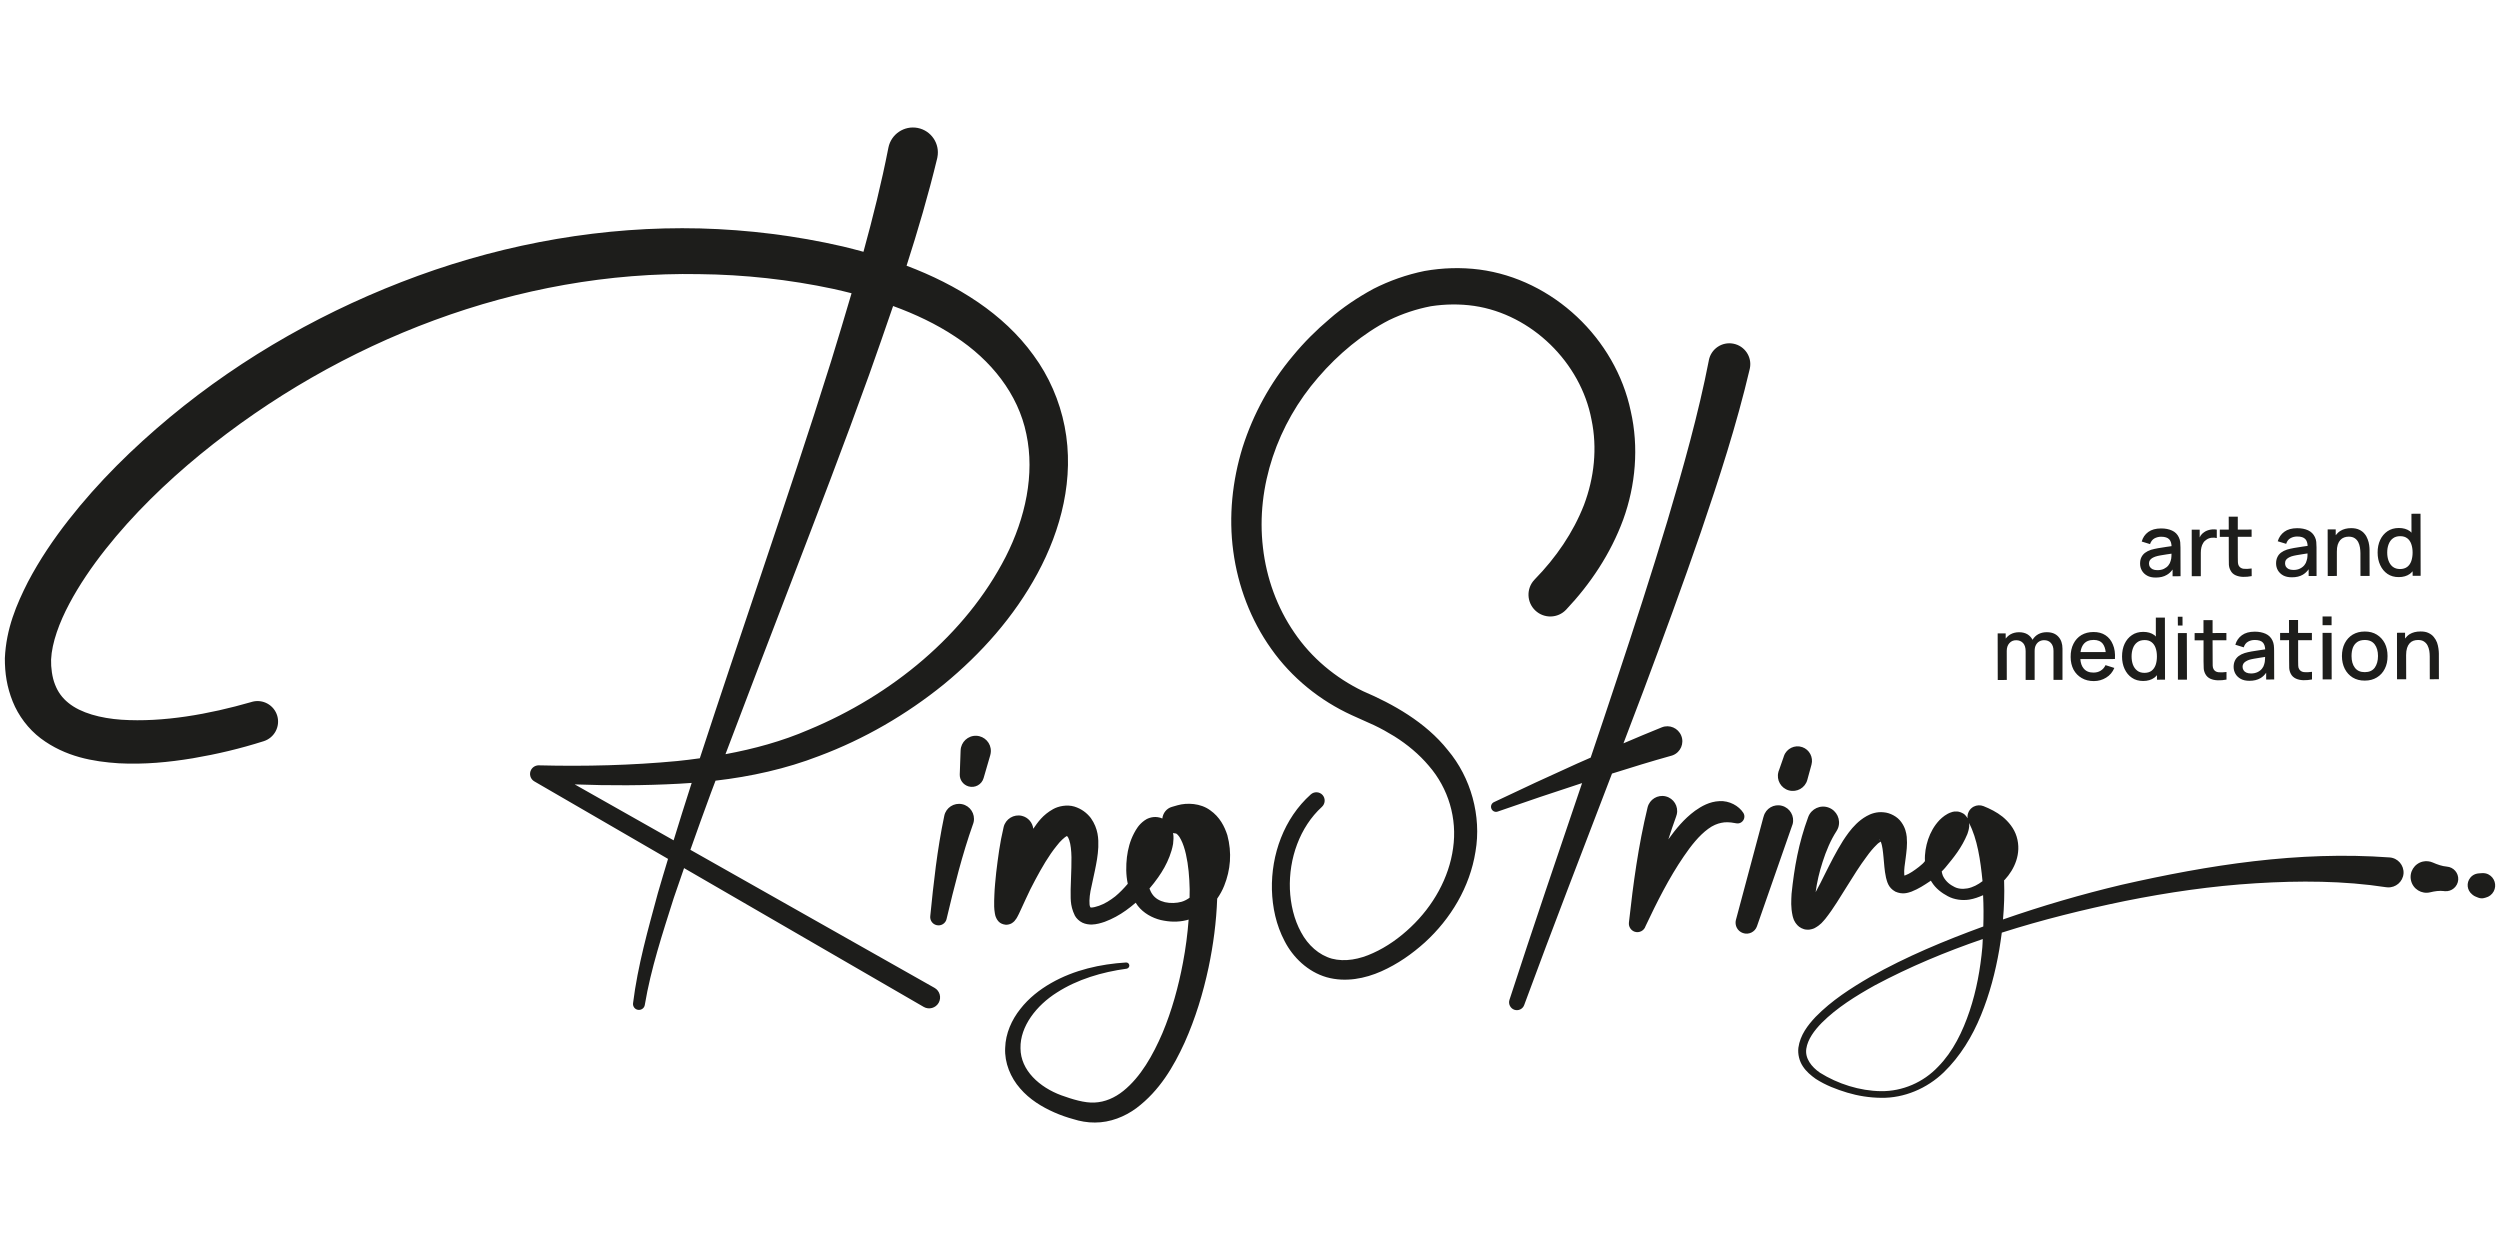 <?xml version="1.0" encoding="utf-8"?>
<!-- Generator: Adobe Illustrator 12.0.0, SVG Export Plug-In . SVG Version: 6.00 Build 51448)  -->
<!DOCTYPE svg PUBLIC "-//W3C//DTD SVG 1.0//EN" "http://www.w3.org/TR/2001/REC-SVG-20010904/DTD/svg10.dtd">
<svg  version="1.0" id="Layer_2" xmlns="http://www.w3.org/2000/svg" xmlns:xlink="http://www.w3.org/1999/xlink" width="120" height="60" viewBox="0.5 -4.61 120 60"
	 overflow="visible" enable-background="new 0.5 -4.61 120 60" xml:space="preserve">
<g>
	<defs>
		<rect id="XMLID_1_" x="-18.926" y="-17.935" width="155.761" height="101.435"/>
	</defs>
	<clipPath id="XMLID_3_">
		<use xlink:href="#XMLID_1_" />
	</clipPath>
	<path clip-path="url(#XMLID_3_)" fill="#1D1D1B" d="M108.578,20.809l-0.664,0.001v-0.621l-0.436,0.002l0.002,0.621h-0.43v0.348
		h0.43l0.002,1.006c0,0.122,0.002,0.229,0.004,0.326c0.006,0.096,0.029,0.19,0.081,0.282c0.052,0.104,0.133,0.179,0.239,0.228
		c0.107,0.048,0.227,0.074,0.361,0.078c0.136,0.003,0.272-0.009,0.414-0.037l-0.002-0.366c-0.146,0.021-0.272,0.026-0.382,0.015
		c-0.106-0.012-0.185-0.061-0.235-0.146c-0.027-0.045-0.039-0.101-0.043-0.168c-0.002-0.065-0.004-0.143-0.004-0.233l-0.002-0.987
		l0.664-0.001V20.809z M105.702,20.813l0.002,2.234l0.435-0.001V21.92c0-0.088,0.008-0.172,0.027-0.252
		c0.018-0.08,0.045-0.15,0.088-0.215c0.038-0.066,0.093-0.121,0.166-0.166c0.074-0.049,0.155-0.077,0.246-0.086
		c0.089-0.009,0.166-0.002,0.24,0.016v-0.405c-0.066-0.013-0.137-0.016-0.212-0.011c-0.071,0.005-0.145,0.02-0.212,0.042
		c-0.07,0.022-0.136,0.055-0.19,0.097c-0.058,0.038-0.108,0.088-0.153,0.147c-0.022,0.031-0.034,0.066-0.054,0.098v-0.371H105.702z
		 M104.735,21.605c-0.085,0.012-0.169,0.025-0.252,0.036c-0.14,0.02-0.271,0.041-0.397,0.063c-0.123,0.021-0.238,0.049-0.336,0.076
		c-0.116,0.038-0.21,0.087-0.291,0.147c-0.077,0.06-0.136,0.133-0.176,0.219c-0.041,0.085-0.059,0.185-0.059,0.297
		c0,0.122,0.027,0.233,0.087,0.335c0.057,0.101,0.142,0.182,0.253,0.244c0.109,0.061,0.25,0.092,0.414,0.091
		c0.209,0,0.386-0.043,0.526-0.127c0.109-0.061,0.201-0.148,0.28-0.26v0.325l0.383-0.002l-0.004-1.375
		c0-0.093-0.004-0.18-0.012-0.262c-0.01-0.083-0.032-0.159-0.068-0.232c-0.068-0.147-0.177-0.256-0.326-0.323
		c-0.147-0.068-0.322-0.102-0.521-0.102c-0.261,0.001-0.465,0.058-0.62,0.171c-0.156,0.114-0.26,0.267-0.313,0.458l0.399,0.123
		c0.043-0.125,0.111-0.216,0.207-0.271c0.1-0.054,0.206-0.082,0.321-0.083c0.188,0,0.317,0.042,0.396,0.128
		C104.692,21.354,104.728,21.463,104.735,21.605 M104.729,22.092c-0.002,0.082-0.016,0.157-0.039,0.223
		c-0.018,0.073-0.052,0.144-0.106,0.211c-0.053,0.069-0.124,0.123-0.213,0.167c-0.088,0.044-0.193,0.064-0.315,0.065
		c-0.093,0-0.168-0.015-0.228-0.043c-0.058-0.03-0.103-0.067-0.135-0.116c-0.029-0.05-0.041-0.104-0.041-0.161
		c0-0.06,0.012-0.109,0.039-0.152c0.028-0.04,0.063-0.076,0.11-0.106c0.046-0.027,0.099-0.054,0.157-0.073
		c0.07-0.023,0.151-0.043,0.242-0.058c0.088-0.016,0.189-0.033,0.3-0.049c0.073-0.011,0.151-0.022,0.232-0.034
		C104.733,22.003,104.733,22.043,104.729,22.092 M113.696,21.413c0.038,0.078,0.068,0.164,0.081,0.255
		c0.014,0.092,0.023,0.181,0.023,0.268l0.002,1.099l0.439-0.001l-0.003-1.241c0-0.07-0.006-0.149-0.018-0.241
		c-0.012-0.09-0.036-0.184-0.073-0.279c-0.035-0.095-0.082-0.184-0.15-0.262c-0.065-0.082-0.151-0.146-0.256-0.196
		c-0.104-0.049-0.235-0.074-0.388-0.074c-0.201,0.001-0.372,0.044-0.514,0.131c-0.093,0.055-0.16,0.128-0.225,0.209v-0.279h-0.387
		l0.004,2.235l0.438-0.001v-1.163c-0.002-0.131,0.012-0.244,0.041-0.337c0.03-0.092,0.073-0.167,0.122-0.223
		c0.053-0.058,0.114-0.099,0.184-0.125c0.065-0.024,0.14-0.039,0.218-0.039c0.119,0,0.215,0.025,0.288,0.072
		C113.597,21.27,113.654,21.333,113.696,21.413 M111.035,22.976c0.105-0.063,0.201-0.149,0.28-0.262v0.325h0.38l-0.002-1.376
		c0-0.093-0.004-0.181-0.012-0.262s-0.03-0.16-0.066-0.232c-0.07-0.148-0.18-0.256-0.326-0.324
		c-0.148-0.068-0.322-0.102-0.525-0.102c-0.256,0.001-0.462,0.058-0.614,0.17c-0.157,0.114-0.261,0.267-0.319,0.458l0.406,0.123
		c0.038-0.125,0.104-0.215,0.205-0.27c0.094-0.054,0.206-0.082,0.32-0.082c0.187-0.001,0.317,0.041,0.395,0.126
		c0.068,0.073,0.103,0.184,0.11,0.324c-0.085,0.013-0.17,0.025-0.255,0.037c-0.137,0.02-0.271,0.041-0.394,0.063
		c-0.13,0.022-0.238,0.05-0.338,0.077c-0.114,0.038-0.212,0.087-0.29,0.146c-0.078,0.061-0.139,0.133-0.176,0.219
		c-0.041,0.085-0.062,0.185-0.062,0.297c0,0.121,0.028,0.232,0.087,0.335c0.059,0.1,0.143,0.182,0.254,0.244
		c0.111,0.06,0.251,0.091,0.416,0.09C110.718,23.102,110.894,23.059,111.035,22.976 M110.358,22.705
		c-0.059-0.029-0.104-0.068-0.134-0.116c-0.029-0.05-0.041-0.104-0.041-0.161c0-0.059,0.012-0.109,0.037-0.151
		c0.029-0.041,0.063-0.075,0.112-0.106c0.047-0.028,0.099-0.054,0.155-0.074c0.071-0.022,0.153-0.042,0.241-0.057
		c0.089-0.016,0.191-0.033,0.304-0.05c0.071-0.011,0.15-0.021,0.229-0.035c0,0.037-0.002,0.078-0.002,0.126
		c-0.004,0.082-0.016,0.157-0.041,0.223c-0.017,0.074-0.051,0.144-0.105,0.211c-0.053,0.067-0.124,0.123-0.213,0.167
		c-0.087,0.044-0.194,0.066-0.313,0.066C110.491,22.748,110.42,22.733,110.358,22.705 M112.42,28.002l-0.004-2.235l-0.433,0.002
		l0.004,2.233H112.42z M116.691,23.029l-0.006-2.979l-0.436,0.001l0.002,0.909c-0.025-0.023-0.045-0.052-0.077-0.074
		c-0.142-0.101-0.316-0.153-0.531-0.152c-0.208,0-0.39,0.052-0.544,0.155c-0.15,0.104-0.269,0.243-0.351,0.42
		c-0.082,0.176-0.124,0.378-0.122,0.603c0,0.223,0.04,0.425,0.124,0.603c0.082,0.178,0.198,0.319,0.349,0.423
		c0.152,0.103,0.334,0.155,0.542,0.153c0.213,0,0.392-0.052,0.535-0.156c0.05-0.035,0.088-0.082,0.129-0.124l0.002,0.216H116.691z
		 M115.354,22.597c-0.089-0.071-0.156-0.165-0.201-0.284c-0.046-0.12-0.067-0.253-0.067-0.4s0.021-0.279,0.067-0.397
		c0.045-0.119,0.11-0.213,0.205-0.284c0.092-0.07,0.207-0.105,0.351-0.106c0.138,0,0.248,0.033,0.336,0.099
		c0.089,0.065,0.153,0.158,0.195,0.276c0.042,0.119,0.065,0.255,0.065,0.41c0,0.153-0.023,0.292-0.063,0.411
		c-0.042,0.118-0.106,0.211-0.195,0.279c-0.09,0.067-0.206,0.103-0.348,0.103C115.56,22.703,115.448,22.667,115.354,22.597
		 M82.142,20.929c0.873-2.561,1.712-5.136,2.345-7.826c0.002-0.012,0.006-0.027,0.008-0.039c0.108-0.544-0.248-1.071-0.792-1.177
		c-0.547-0.107-1.071,0.248-1.178,0.793l-0.002,0.016c-0.501,2.57-1.229,5.152-1.992,7.714c-0.773,2.563-1.6,5.119-2.448,7.668
		c-0.404,1.227-0.816,2.451-1.231,3.678c-0.218,0.096-0.435,0.189-0.653,0.287c-1.34,0.603-2.671,1.22-3.994,1.852
		c-0.108,0.053-0.166,0.183-0.122,0.301c0.044,0.127,0.183,0.196,0.308,0.149c1.345-0.472,2.698-0.927,4.049-1.367
		c-1.174,3.464-2.356,6.925-3.487,10.408c-0.061,0.191,0.04,0.399,0.228,0.47c0.194,0.071,0.411-0.029,0.48-0.224
		c1.367-3.714,2.799-7.407,4.215-11.11c0.947-0.299,1.896-0.591,2.841-0.855l0.011-0.002c0.025-0.008,0.049-0.016,0.073-0.025
		c0.369-0.148,0.549-0.568,0.399-0.937c-0.15-0.369-0.566-0.549-0.935-0.4c-0.62,0.25-1.231,0.507-1.839,0.767
		c0.321-0.844,0.643-1.686,0.961-2.53C80.33,26.018,81.262,23.486,82.142,20.929 M84.833,39.854l1.695-4.854
		c0.009-0.016,0.013-0.035,0.019-0.052c0.1-0.384-0.127-0.776-0.512-0.88s-0.777,0.125-0.879,0.509l-0.017,0.053l-1.309,4.895
		l-0.006,0.019c-0.068,0.266,0.075,0.541,0.335,0.631C84.434,40.274,84.737,40.128,84.833,39.854 M80.96,34.56
		c0.011-0.024,0.019-0.049,0.024-0.075c0.094-0.388-0.145-0.776-0.531-0.87c-0.386-0.093-0.775,0.145-0.869,0.531
		c-0.445,1.84-0.689,3.654-0.892,5.491l-0.004,0.041c-0.021,0.192,0.097,0.378,0.286,0.438c0.216,0.064,0.445-0.055,0.512-0.271l0,0
		c0.543-1.15,1.129-2.319,1.834-3.347c0.347-0.51,0.736-1.005,1.176-1.325c0.214-0.161,0.437-0.249,0.622-0.286
		c0.186-0.04,0.38-0.044,0.683,0.015l0.034,0.006c0.085,0.017,0.17,0.003,0.241-0.043c0.156-0.1,0.201-0.306,0.105-0.456
		c-0.217-0.34-0.675-0.595-1.15-0.565c-0.472,0.022-0.856,0.241-1.168,0.462c-0.543,0.401-0.928,0.883-1.282,1.372
		c0.121-0.373,0.244-0.744,0.377-1.106L80.96,34.56z M87.646,44.203c-0.371,0.397-0.739,0.866-0.824,1.481
		c-0.035,0.306,0.045,0.632,0.211,0.884c0.166,0.257,0.393,0.444,0.621,0.607c0.478,0.309,0.989,0.502,1.511,0.661
		c0.521,0.156,1.069,0.244,1.624,0.249c1.108,0.022,2.21-0.451,3.008-1.22c0.797-0.771,1.376-1.732,1.79-2.745
		c0.416-1.013,0.693-2.075,0.879-3.152c0.044-0.269,0.085-0.538,0.12-0.811c1.941-0.619,3.928-1.109,5.916-1.519
		c2.076-0.417,4.176-0.722,6.28-0.851c2.099-0.13,4.212-0.123,6.255,0.19h0.006c0.018,0.002,0.037,0.004,0.055,0.006
		c0.396,0.027,0.741-0.27,0.772-0.666c0.025-0.396-0.271-0.741-0.668-0.77c-4.397-0.319-8.688,0.364-12.872,1.315
		c-1.922,0.458-3.818,1.011-5.686,1.662c0.054-0.607,0.075-1.218,0.054-1.831c0-0.016-0.002-0.032-0.002-0.046
		c0.014-0.014,0.029-0.026,0.044-0.041c0.441-0.479,0.809-1.239,0.559-2.058c-0.119-0.397-0.39-0.718-0.672-0.952
		c-0.29-0.232-0.606-0.386-0.92-0.512c-0.146-0.057-0.318-0.054-0.471,0.025c-0.211,0.113-0.32,0.338-0.291,0.561
		c-0.027-0.046-0.062-0.098-0.117-0.157c-0.105-0.113-0.304-0.17-0.387-0.171c-0.094-0.008-0.191,0.007-0.225,0.02
		c-0.201,0.06-0.269,0.116-0.373,0.181c-0.092,0.066-0.17,0.134-0.241,0.205c-0.271,0.286-0.437,0.599-0.551,0.929
		c-0.109,0.329-0.173,0.689-0.153,1.046c-0.006,0.009-0.014,0.019-0.02,0.025c-0.043,0.052-0.062,0.076-0.107,0.115l-0.16,0.136
		c-0.215,0.167-0.449,0.332-0.647,0.402c-0.02,0.008-0.036,0.013-0.053,0.017c-0.002-0.017-0.004-0.033-0.006-0.056
		c-0.019-0.202,0.026-0.497,0.068-0.789c0.036-0.302,0.087-0.614,0.051-1.015c-0.024-0.201-0.07-0.439-0.258-0.701
		c-0.185-0.272-0.549-0.455-0.848-0.476c-0.325-0.037-0.615,0.065-0.818,0.181c-0.208,0.116-0.368,0.248-0.501,0.378
		c-0.271,0.264-0.455,0.535-0.633,0.804c-0.338,0.541-0.608,1.08-0.874,1.611c-0.143,0.289-0.287,0.584-0.442,0.859
		c0.065-0.483,0.179-0.973,0.334-1.446c0.168-0.531,0.392-1.059,0.667-1.481c0.03-0.047,0.057-0.101,0.079-0.155
		c0.143-0.394-0.059-0.832-0.456-0.978c-0.394-0.146-0.833,0.057-0.979,0.452c-0.465,1.263-0.668,2.425-0.8,3.69
		c-0.014,0.329-0.044,0.627,0.052,1.062c0.037,0.118,0.048,0.245,0.238,0.451c0.08,0.089,0.269,0.2,0.436,0.204
		c0.097,0.009,0.156-0.002,0.217-0.017c0.064-0.015,0.13-0.036,0.162-0.055c0.313-0.172,0.389-0.308,0.517-0.447
		c0.427-0.541,0.71-1.049,1.034-1.553c0.311-0.498,0.617-0.994,0.944-1.427c0.154-0.218,0.324-0.42,0.479-0.569
		c0.08-0.088,0.16-0.132,0.206-0.158c0,0.004,0.003,0.006,0.003,0.01c0.07,0.18,0.1,0.463,0.127,0.75
		c0.033,0.297,0.037,0.596,0.12,0.976c0.052,0.176,0.097,0.473,0.447,0.666c0.347,0.153,0.595,0.059,0.771,0.002
		c0.355-0.141,0.613-0.314,0.875-0.488l0.059-0.04c0.013,0.021,0.022,0.042,0.039,0.063c0.189,0.309,0.481,0.528,0.775,0.683
		c0.312,0.169,0.694,0.214,1.029,0.163c0.236-0.039,0.453-0.118,0.664-0.212c0.025,0.499,0.027,1,0.01,1.503
		c-1.857,0.68-3.691,1.438-5.426,2.419C89.341,42.823,88.424,43.409,87.646,44.203 M90.713,35.688
		c-0.002-0.019,0.016,0.005,0.037,0.044C90.734,35.72,90.715,35.704,90.713,35.688 M94.467,35.434L94.467,35.434
		C94.488,35.423,94.51,35.418,94.467,35.434 M94.252,37.929c-0.227-0.117-0.4-0.298-0.496-0.508
		c-0.029-0.063-0.038-0.134-0.054-0.201c0.06-0.061,0.121-0.122,0.173-0.185c0.41-0.495,0.778-0.94,1.059-1.612
		c0.029-0.099,0.068-0.18,0.088-0.365c0.002-0.047,0-0.104-0.01-0.167c0.402,0.761,0.553,1.807,0.649,2.795
		c-0.218,0.168-0.465,0.298-0.724,0.347C94.694,38.074,94.459,38.059,94.252,37.929 M95.652,40.862
		c-0.094,1.039-0.281,2.069-0.611,3.057c-0.33,0.979-0.789,1.941-1.512,2.674c-0.706,0.749-1.709,1.185-2.74,1.173
		c-1.021-0.011-2.079-0.351-2.93-0.885c-0.411-0.281-0.727-0.694-0.656-1.153c0.068-0.455,0.387-0.88,0.741-1.242
		c0.729-0.728,1.636-1.291,2.553-1.802c1.659-0.885,3.394-1.608,5.176-2.22C95.663,40.599,95.665,40.73,95.652,40.862
		 M117.828,38.165c0.01,0.001,0.02,0.002,0.03,0.002c0.327,0.025,0.61-0.22,0.637-0.546c0.023-0.327-0.222-0.609-0.549-0.634
		c-0.229-0.02-0.449-0.099-0.674-0.197c-0.145-0.063-0.314-0.082-0.479-0.044c-0.408,0.097-0.66,0.506-0.563,0.912
		c0.097,0.408,0.505,0.66,0.913,0.564c0.224-0.055,0.45-0.088,0.668-0.061L117.828,38.165z M87.452,32.09
		c0.093-0.35-0.097-0.716-0.44-0.837c-0.358-0.127-0.756,0.064-0.883,0.425l-0.017,0.054l-0.226,0.646l-0.01,0.021
		c-0.005,0.017-0.011,0.031-0.013,0.048c-0.104,0.383,0.122,0.777,0.502,0.882c0.385,0.105,0.782-0.12,0.886-0.504L87.452,32.09z
		 M119.199,38.351c0.083,0.067,0.169,0.088,0.255,0.127c0.086,0.031,0.173,0.043,0.27,0.021l0.091-0.024
		c0.159-0.039,0.3-0.144,0.384-0.301c0.154-0.292,0.044-0.656-0.25-0.81c-0.096-0.053-0.2-0.067-0.31-0.063
		c-0.106,0.011-0.211,0.004-0.321,0.045c-0.092,0.034-0.18,0.093-0.244,0.175c-0.197,0.243-0.161,0.598,0.084,0.796L119.199,38.351z
		 M110.807,25.769v-0.62l-0.436,0.001l0.003,0.621h-0.429v0.349l0.429-0.002l0.004,1.008c0,0.121,0.002,0.231,0.004,0.326
		c0.006,0.097,0.03,0.19,0.077,0.281c0.053,0.104,0.137,0.18,0.242,0.229s0.224,0.074,0.362,0.078
		c0.132,0.003,0.271-0.009,0.413-0.035v-0.367c-0.146,0.021-0.275,0.025-0.382,0.015c-0.108-0.013-0.189-0.062-0.237-0.147
		c-0.029-0.046-0.041-0.102-0.043-0.167c-0.002-0.064-0.004-0.143-0.004-0.233v-0.986l0.661-0.001v-0.348H110.807z M66.418,9.258
		c-0.75,0.409-1.477,0.894-2.1,1.441c-0.636,0.536-1.231,1.13-1.763,1.777c-1.076,1.28-1.9,2.782-2.41,4.384
		c-0.495,1.605-0.675,3.318-0.448,4.992c0.223,1.671,0.837,3.299,1.82,4.679c0.977,1.388,2.343,2.491,3.87,3.188l1.069,0.481
		c0.337,0.16,0.659,0.34,0.974,0.534c0.623,0.392,1.188,0.862,1.65,1.41c0.946,1.085,1.374,2.537,1.168,3.96
		c-0.194,1.424-0.957,2.774-2.03,3.787c-0.53,0.506-1.151,0.949-1.809,1.245c-0.651,0.302-1.352,0.435-1.979,0.27
		c-0.621-0.174-1.147-0.646-1.478-1.266c-0.339-0.617-0.507-1.344-0.537-2.072c-0.054-1.461,0.47-2.973,1.537-3.949
		c0.162-0.15,0.178-0.401,0.032-0.568c-0.149-0.164-0.401-0.177-0.566-0.029c-1.293,1.156-1.905,2.895-1.866,4.571
		c0.023,0.846,0.2,1.696,0.611,2.474c0.396,0.771,1.107,1.469,2.017,1.731c0.913,0.255,1.844,0.061,2.621-0.283
		c0.786-0.351,1.472-0.83,2.098-1.394c1.231-1.126,2.156-2.649,2.425-4.357c0.294-1.7-0.217-3.552-1.329-4.869
		c-1.069-1.348-2.646-2.218-4.064-2.826c-1.327-0.637-2.484-1.604-3.304-2.815c-0.829-1.204-1.339-2.621-1.505-4.079
		c-0.346-2.932,0.71-5.942,2.651-8.169c0.961-1.12,2.147-2.104,3.404-2.751c0.645-0.311,1.315-0.533,2.005-0.666
		c0.692-0.106,1.393-0.115,2.078-0.016c2.761,0.406,5.117,2.723,5.632,5.459c0.285,1.359,0.134,2.788-0.363,4.101
		c-0.514,1.316-1.338,2.522-2.362,3.568c-0.002,0.004-0.01,0.012-0.014,0.016c-0.397,0.419-0.377,1.083,0.044,1.479
		s1.083,0.378,1.478-0.043c1.16-1.228,2.137-2.684,2.74-4.326c0.594-1.639,0.756-3.476,0.361-5.203
		c-0.73-3.479-3.729-6.333-7.268-6.796c-0.878-0.112-1.765-0.084-2.631,0.069C68.016,8.573,67.188,8.866,66.418,9.258
		 M113.049,26.265c-0.091,0.177-0.136,0.384-0.136,0.616c0,0.23,0.047,0.436,0.136,0.612s0.217,0.316,0.379,0.417
		c0.165,0.101,0.359,0.151,0.584,0.149c0.22,0,0.413-0.05,0.576-0.151c0.165-0.099,0.293-0.238,0.382-0.417
		c0.091-0.176,0.134-0.38,0.132-0.614c0-0.229-0.043-0.433-0.132-0.609c-0.093-0.177-0.219-0.314-0.382-0.415
		s-0.358-0.152-0.582-0.15c-0.219,0-0.411,0.05-0.576,0.148C113.268,25.951,113.14,26.088,113.049,26.265 M114.484,26.319
		c0.105,0.139,0.16,0.327,0.16,0.558c0,0.229-0.053,0.414-0.154,0.559c-0.107,0.146-0.267,0.217-0.479,0.217
		c-0.211,0.002-0.367-0.068-0.476-0.21c-0.108-0.141-0.161-0.328-0.161-0.562c0-0.152,0.021-0.285,0.064-0.402
		c0.045-0.116,0.116-0.205,0.209-0.271c0.094-0.066,0.214-0.098,0.357-0.098C114.22,26.108,114.377,26.18,114.484,26.319
		 M48.033,31.638c0.016-0.056,0.025-0.117,0.028-0.177c0.016-0.402-0.298-0.738-0.699-0.754c-0.4-0.014-0.737,0.3-0.752,0.701
		l-0.002,0.048l-0.036,1.01l-0.004,0.09c-0.01,0.261,0.158,0.504,0.422,0.581c0.309,0.09,0.634-0.088,0.723-0.399L48.033,31.638z
		 M115.943,26.04v-0.279l-0.388,0.002l0.002,2.233h0.44l-0.004-1.164c0-0.133,0.016-0.244,0.045-0.338
		c0.029-0.091,0.07-0.165,0.122-0.224c0.052-0.057,0.111-0.098,0.18-0.123c0.07-0.025,0.142-0.037,0.222-0.037
		c0.119-0.002,0.214,0.023,0.287,0.071c0.074,0.048,0.131,0.11,0.172,0.188c0.041,0.08,0.067,0.164,0.085,0.258
		c0.014,0.09,0.021,0.18,0.021,0.267l0.002,1.1l0.438-0.002l-0.002-1.241c0-0.069-0.009-0.149-0.021-0.239
		c-0.013-0.092-0.034-0.185-0.067-0.279c-0.035-0.095-0.088-0.185-0.153-0.263c-0.063-0.082-0.15-0.147-0.256-0.197
		c-0.103-0.05-0.232-0.074-0.387-0.072c-0.203,0-0.374,0.043-0.517,0.129C116.076,25.886,116.004,25.958,115.943,26.04 M31.45,43.63
		l0.002-0.013c0.289-1.727,0.853-3.431,1.388-5.123c0.161-0.479,0.33-0.956,0.495-1.435l11.499,6.66l0.005,0.004
		c0.252,0.144,0.574,0.054,0.717-0.199c0.143-0.252,0.053-0.576-0.199-0.717l-11.719-6.626c0.322-0.914,0.652-1.826,0.986-2.734
		c0.072-0.194,0.147-0.388,0.221-0.585c1.687-0.195,3.379-0.567,4.975-1.185c2.16-0.809,4.181-1.98,5.983-3.438
		c1.79-1.471,3.372-3.24,4.5-5.331c1.118-2.069,1.787-4.563,1.299-7.051c-0.241-1.229-0.756-2.417-1.496-3.418
		c-0.729-1.012-1.653-1.851-2.646-2.532c-1.088-0.745-2.25-1.311-3.445-1.763c0.542-1.687,1.045-3.397,1.47-5.156
		c0.002-0.015,0.007-0.035,0.01-0.05c0.128-0.649-0.295-1.278-0.944-1.406c-0.649-0.126-1.278,0.296-1.408,0.946l-0.005,0.026
		c-0.324,1.655-0.736,3.313-1.192,4.972c-0.329-0.09-0.658-0.176-0.987-0.255c-2.258-0.52-4.544-0.804-6.849-0.866
		c-4.61-0.114-9.225,0.7-13.541,2.272c-4.316,1.576-8.375,3.853-11.919,6.793c-1.767,1.472-3.424,3.094-4.863,4.935
		c-0.72,0.921-1.384,1.9-1.947,2.97c-0.545,1.076-1.043,2.232-1.107,3.66c-0.003,0.72,0.097,1.379,0.376,2.077
		c0.273,0.685,0.756,1.323,1.341,1.766c1.19,0.895,2.531,1.12,3.743,1.2c1.229,0.065,2.41-0.05,3.563-0.241
		c1.159-0.197,2.26-0.458,3.406-0.821c0.505-0.162,0.795-0.698,0.647-1.213c-0.151-0.521-0.695-0.822-1.217-0.674l-0.041,0.013
		c-2.008,0.578-4.216,0.977-6.223,0.845c-0.995-0.07-1.949-0.32-2.543-0.806c-0.299-0.24-0.508-0.528-0.644-0.883
		c-0.137-0.341-0.2-0.808-0.189-1.201c0.038-0.814,0.399-1.785,0.876-2.68c0.481-0.905,1.08-1.78,1.738-2.613
		c1.322-1.67,2.881-3.186,4.551-4.556c6.694-5.472,15.28-8.813,23.949-8.649c2.158,0.022,4.329,0.259,6.432,0.708
		c0.293,0.064,0.587,0.136,0.877,0.209c-0.32,1.092-0.649,2.183-0.984,3.271c-1.063,3.402-2.205,6.791-3.342,10.182
		c-0.992,2.951-1.989,5.904-2.958,8.869c-0.36,0.048-0.716,0.098-1.081,0.132c-2.19,0.207-4.422,0.262-6.629,0.207h-0.001
		c-0.151-0.008-0.303,0.067-0.384,0.208c-0.113,0.199-0.043,0.453,0.156,0.564l6.414,3.718c-0.164,0.547-0.331,1.094-0.489,1.644
		c-0.468,1.737-0.965,3.465-1.191,5.286c-0.018,0.15,0.084,0.291,0.235,0.315C31.278,43.888,31.425,43.783,31.45,43.63
		 M38.442,23.422c1.282-3.344,2.57-6.686,3.785-10.067c0.387-1.09,0.768-2.181,1.142-3.276c1.058,0.386,2.067,0.861,2.98,1.468
		c1.712,1.118,3.026,2.749,3.417,4.682c0.409,1.925-0.046,4.025-0.991,5.884c-1.923,3.751-5.485,6.658-9.455,8.304
		c-1.283,0.555-2.623,0.919-3.997,1.174C36.351,28.867,37.396,26.146,38.442,23.422 M28.086,33.041
		c1.667,0.063,3.333,0.059,5.009-0.032c0.2-0.01,0.403-0.026,0.606-0.039c-0.016,0.048-0.032,0.095-0.046,0.142
		c-0.28,0.871-0.554,1.742-0.821,2.614L28.086,33.041z M57.36,45.437c0.521-1.165,0.888-2.375,1.151-3.606
		c0.228-1.085,0.374-2.186,0.414-3.307c0.138-0.197,0.252-0.406,0.336-0.617c0.305-0.76,0.378-1.581,0.152-2.428
		c-0.135-0.414-0.357-0.87-0.826-1.198c-0.462-0.339-1.109-0.369-1.568-0.238l-0.267,0.077c-0.252,0.07-0.431,0.294-0.46,0.558
		c-0.067-0.03-0.139-0.053-0.219-0.063c-0.272-0.043-0.53,0.069-0.652,0.167c-0.274,0.206-0.378,0.406-0.485,0.599
		c-0.201,0.382-0.294,0.763-0.344,1.15c-0.047,0.411-0.052,0.851,0.041,1.281c-0.187,0.219-0.383,0.423-0.599,0.603
		c-0.243,0.189-0.504,0.356-0.781,0.452c-0.139,0.049-0.273,0.081-0.362,0.085c-0.1-0.012-0.044-0.012-0.064-0.035
		c-0.055-0.093-0.041-0.454,0.017-0.757l0.213-0.994c0.071-0.347,0.142-0.706,0.161-1.111c0.012-0.394,0.005-0.883-0.358-1.399
		c-0.192-0.245-0.441-0.442-0.791-0.551c-0.358-0.108-0.77-0.018-1.019,0.122c-0.501,0.28-0.733,0.627-0.952,0.943
		c-0.036-0.292-0.243-0.545-0.546-0.619c-0.39-0.093-0.784,0.147-0.878,0.538l-0.003,0.016c-0.181,0.754-0.267,1.458-0.354,2.168
		c-0.034,0.356-0.075,0.709-0.087,1.071c-0.007,0.183-0.016,0.365-0.01,0.56c0.005,0.101,0.01,0.199,0.033,0.326
		c0.017,0.074,0.012,0.121,0.091,0.272c0.04,0.055,0.122,0.239,0.424,0.274c0.105,0.009,0.222-0.027,0.292-0.068
		c0.047-0.028,0.091-0.065,0.131-0.104c0.095-0.11,0.111-0.153,0.141-0.204l0.072-0.139l0.116-0.249l0.219-0.475
		c0.141-0.313,0.292-0.617,0.452-0.912c0.315-0.59,0.652-1.174,1.029-1.636c0.171-0.23,0.389-0.421,0.485-0.47
		c0.008,0.004,0.016,0.008,0.022,0.014c0.058,0.04,0.144,0.271,0.174,0.555c0.035,0.281,0.034,0.606,0.024,0.941l-0.034,1.048
		c0.013,0.37-0.055,0.736,0.203,1.264c0.069,0.13,0.208,0.263,0.36,0.337c0.155,0.072,0.305,0.088,0.437,0.091
		c0.254-0.009,0.454-0.072,0.638-0.134c0.37-0.138,0.706-0.325,1.013-0.544c0.163-0.116,0.32-0.241,0.471-0.371
		c0.032,0.048,0.061,0.097,0.099,0.146c0.272,0.354,0.696,0.586,1.104,0.685c0.412,0.092,0.811,0.111,1.234,0.008
		c0.035-0.007,0.069-0.021,0.104-0.03c-0.052,0.689-0.142,1.379-0.271,2.061c-0.218,1.16-0.535,2.31-0.985,3.385
		c-0.458,1.064-1.043,2.106-1.876,2.777c-0.413,0.332-0.886,0.538-1.385,0.56c-0.478,0.026-1.067-0.158-1.591-0.346
		c-1.043-0.383-1.962-1.199-1.963-2.263c-0.024-1.053,0.776-2.062,1.747-2.672c0.985-0.633,2.158-0.982,3.348-1.144
		c0.075-0.013,0.134-0.08,0.129-0.158c-0.004-0.083-0.076-0.146-0.158-0.14c-1.23,0.077-2.483,0.353-3.595,0.987
		c-0.553,0.316-1.072,0.721-1.479,1.244c-0.409,0.514-0.71,1.167-0.728,1.876c-0.035,0.71,0.262,1.421,0.718,1.938
		c0.454,0.529,1.042,0.886,1.641,1.151c0.299,0.132,0.609,0.241,0.921,0.325c0.296,0.097,0.676,0.166,1.03,0.161
		c0.729,0.003,1.437-0.283,1.989-0.691C56.161,47.743,56.833,46.587,57.36,45.437 M56.417,38.696
		c-0.256-0.063-0.468-0.182-0.604-0.382c-0.06-0.081-0.099-0.176-0.139-0.273c0.148-0.174,0.287-0.351,0.418-0.538
		c0.215-0.306,0.404-0.633,0.545-1.002c0.071-0.186,0.133-0.38,0.171-0.607c0.012-0.149,0.039-0.316,0-0.522
		c0.044,0.01,0.089,0.026,0.139,0.025c0.02,0,0.146,0.095,0.239,0.296c0.1,0.193,0.18,0.439,0.239,0.702
		c0.119,0.524,0.166,1.103,0.179,1.681c0.002,0.135-0.005,0.27-0.005,0.406c-0.114,0.081-0.239,0.151-0.377,0.192
		C56.981,38.743,56.674,38.755,56.417,38.696 M99.068,26.633v1.391h0.431v-1.496c0-0.241-0.066-0.433-0.198-0.576
		c-0.131-0.145-0.317-0.218-0.561-0.216c-0.148,0-0.284,0.031-0.405,0.097c-0.112,0.063-0.206,0.154-0.273,0.267
		c-0.058-0.11-0.138-0.198-0.245-0.264c-0.111-0.066-0.244-0.099-0.404-0.099c-0.151,0.001-0.287,0.034-0.406,0.099
		c-0.095,0.055-0.172,0.127-0.233,0.207l-0.002-0.249h-0.384l0.004,2.236l0.434-0.002l-0.002-1.395c0-0.154,0.042-0.276,0.125-0.37
		c0.084-0.096,0.192-0.142,0.327-0.142c0.14,0,0.247,0.046,0.334,0.138c0.081,0.092,0.119,0.22,0.121,0.384v1.383h0.432v-1.395l0,0
		c0-0.114,0.021-0.209,0.063-0.284c0.042-0.076,0.097-0.133,0.165-0.171c0.07-0.038,0.144-0.057,0.226-0.057
		c0.139,0,0.247,0.044,0.328,0.136C99.027,26.345,99.068,26.469,99.068,26.633 M45.152,39.37c-0.02,0.195,0.107,0.382,0.305,0.427
		c0.214,0.053,0.429-0.082,0.479-0.295l0.001-0.008c0.365-1.538,0.754-3.102,1.267-4.544l0.007-0.017
		c0.01-0.029,0.019-0.059,0.025-0.087c0.082-0.392-0.167-0.774-0.556-0.856c-0.391-0.081-0.772,0.168-0.854,0.556
		C45.482,36.182,45.313,37.762,45.152,39.37 M107.368,25.774l-0.664,0.002v-0.62h-0.437v0.62h-0.425v0.35l0.428-0.001v1.006
		c0,0.122,0.004,0.231,0.008,0.327c0.002,0.097,0.03,0.189,0.077,0.282c0.055,0.103,0.133,0.178,0.239,0.228
		c0.107,0.048,0.228,0.073,0.364,0.077c0.134,0.004,0.273-0.008,0.414-0.035v-0.365c-0.148,0.02-0.274,0.025-0.382,0.013
		c-0.11-0.011-0.19-0.06-0.238-0.146c-0.026-0.046-0.041-0.103-0.043-0.166c-0.002-0.067-0.002-0.145-0.002-0.234l-0.004-0.988
		l0.664-0.001V25.774z M103.908,27.92c0.047-0.033,0.088-0.08,0.125-0.122l0.002,0.218l0.386-0.001l-0.006-2.979h-0.435v0.908
		c-0.023-0.022-0.047-0.052-0.072-0.07c-0.146-0.104-0.322-0.154-0.536-0.154c-0.208,0.001-0.39,0.051-0.538,0.154
		c-0.156,0.104-0.271,0.245-0.355,0.422c-0.082,0.177-0.121,0.378-0.121,0.604c0,0.221,0.039,0.423,0.123,0.602
		c0.083,0.177,0.197,0.318,0.35,0.421c0.15,0.104,0.332,0.154,0.54,0.154C103.584,28.077,103.763,28.025,103.908,27.92
		 M103.088,27.582c-0.092-0.07-0.16-0.164-0.206-0.283c-0.044-0.12-0.066-0.254-0.066-0.4c0-0.147,0.022-0.278,0.066-0.397
		s0.114-0.215,0.206-0.283c0.09-0.07,0.209-0.106,0.354-0.106c0.134-0.001,0.243,0.032,0.332,0.099
		c0.087,0.066,0.151,0.156,0.194,0.275c0.043,0.12,0.064,0.257,0.064,0.412c0,0.152-0.02,0.289-0.061,0.408
		c-0.043,0.119-0.107,0.21-0.196,0.28c-0.091,0.068-0.204,0.1-0.346,0.1C103.291,27.686,103.176,27.652,103.088,27.582
		 M101.594,27.917c0.18-0.109,0.31-0.265,0.395-0.466l-0.424-0.134c-0.054,0.115-0.131,0.203-0.232,0.265
		c-0.098,0.063-0.214,0.092-0.348,0.092c-0.206,0.002-0.363-0.065-0.473-0.201c-0.091-0.108-0.141-0.26-0.156-0.446l1.228-0.002
		h0.22l0.213-0.002c0.017-0.268-0.014-0.498-0.097-0.691c-0.078-0.195-0.197-0.345-0.358-0.451
		c-0.157-0.104-0.354-0.157-0.578-0.154c-0.221,0-0.409,0.049-0.576,0.146c-0.162,0.098-0.29,0.236-0.381,0.416
		c-0.093,0.18-0.138,0.392-0.136,0.636c0,0.229,0.048,0.433,0.138,0.607c0.095,0.174,0.227,0.309,0.392,0.404
		c0.17,0.1,0.365,0.147,0.585,0.146C101.223,28.081,101.417,28.026,101.594,27.917 M100.365,26.688
		c0.021-0.153,0.069-0.279,0.143-0.374c0.109-0.139,0.272-0.207,0.488-0.208c0.195,0,0.342,0.062,0.439,0.187
		c0.071,0.094,0.119,0.226,0.139,0.396H100.365z M111.983,24.98v0.421h0.433v-0.422L111.983,24.98z M105.474,28.014l-0.006-2.237
		l-0.43,0.002l0.002,2.236L105.474,28.014z M105.034,24.994l0.004,0.42h0.224l-0.002-0.42H105.034z M109,27.942
		c0.105-0.06,0.197-0.148,0.276-0.261v0.326l0.385-0.002l-0.004-1.374c0-0.096-0.004-0.184-0.013-0.266
		c-0.01-0.08-0.031-0.157-0.066-0.23c-0.069-0.147-0.178-0.256-0.326-0.323c-0.15-0.067-0.324-0.103-0.523-0.102
		c-0.258,0-0.464,0.058-0.618,0.171c-0.154,0.112-0.261,0.266-0.315,0.457l0.403,0.124c0.04-0.124,0.107-0.215,0.206-0.271
		c0.096-0.055,0.205-0.082,0.322-0.082c0.186,0,0.317,0.041,0.393,0.126c0.068,0.075,0.102,0.184,0.109,0.325
		c-0.085,0.014-0.169,0.024-0.251,0.037c-0.14,0.02-0.271,0.042-0.397,0.062c-0.127,0.023-0.238,0.047-0.338,0.078
		c-0.112,0.036-0.209,0.085-0.291,0.146c-0.077,0.061-0.137,0.133-0.176,0.219c-0.041,0.086-0.062,0.186-0.062,0.298
		c0,0.121,0.03,0.233,0.087,0.333c0.059,0.102,0.145,0.184,0.257,0.245c0.11,0.061,0.25,0.091,0.415,0.091
		C108.681,28.069,108.857,28.027,109,27.942 M108.32,27.673c-0.061-0.028-0.102-0.066-0.132-0.116
		c-0.03-0.051-0.045-0.103-0.045-0.161s0.015-0.11,0.041-0.151c0.026-0.039,0.063-0.076,0.111-0.105
		c0.044-0.029,0.099-0.053,0.155-0.076c0.071-0.021,0.15-0.04,0.243-0.056c0.09-0.016,0.188-0.032,0.302-0.05
		c0.071-0.011,0.147-0.022,0.23-0.035c0,0.039-0.004,0.079-0.006,0.127c-0.002,0.082-0.014,0.158-0.037,0.224
		c-0.017,0.073-0.052,0.144-0.105,0.21c-0.054,0.069-0.124,0.124-0.215,0.168c-0.088,0.041-0.19,0.065-0.316,0.065
		C108.457,27.716,108.381,27.701,108.32,27.673"/>
</g>
</svg>
